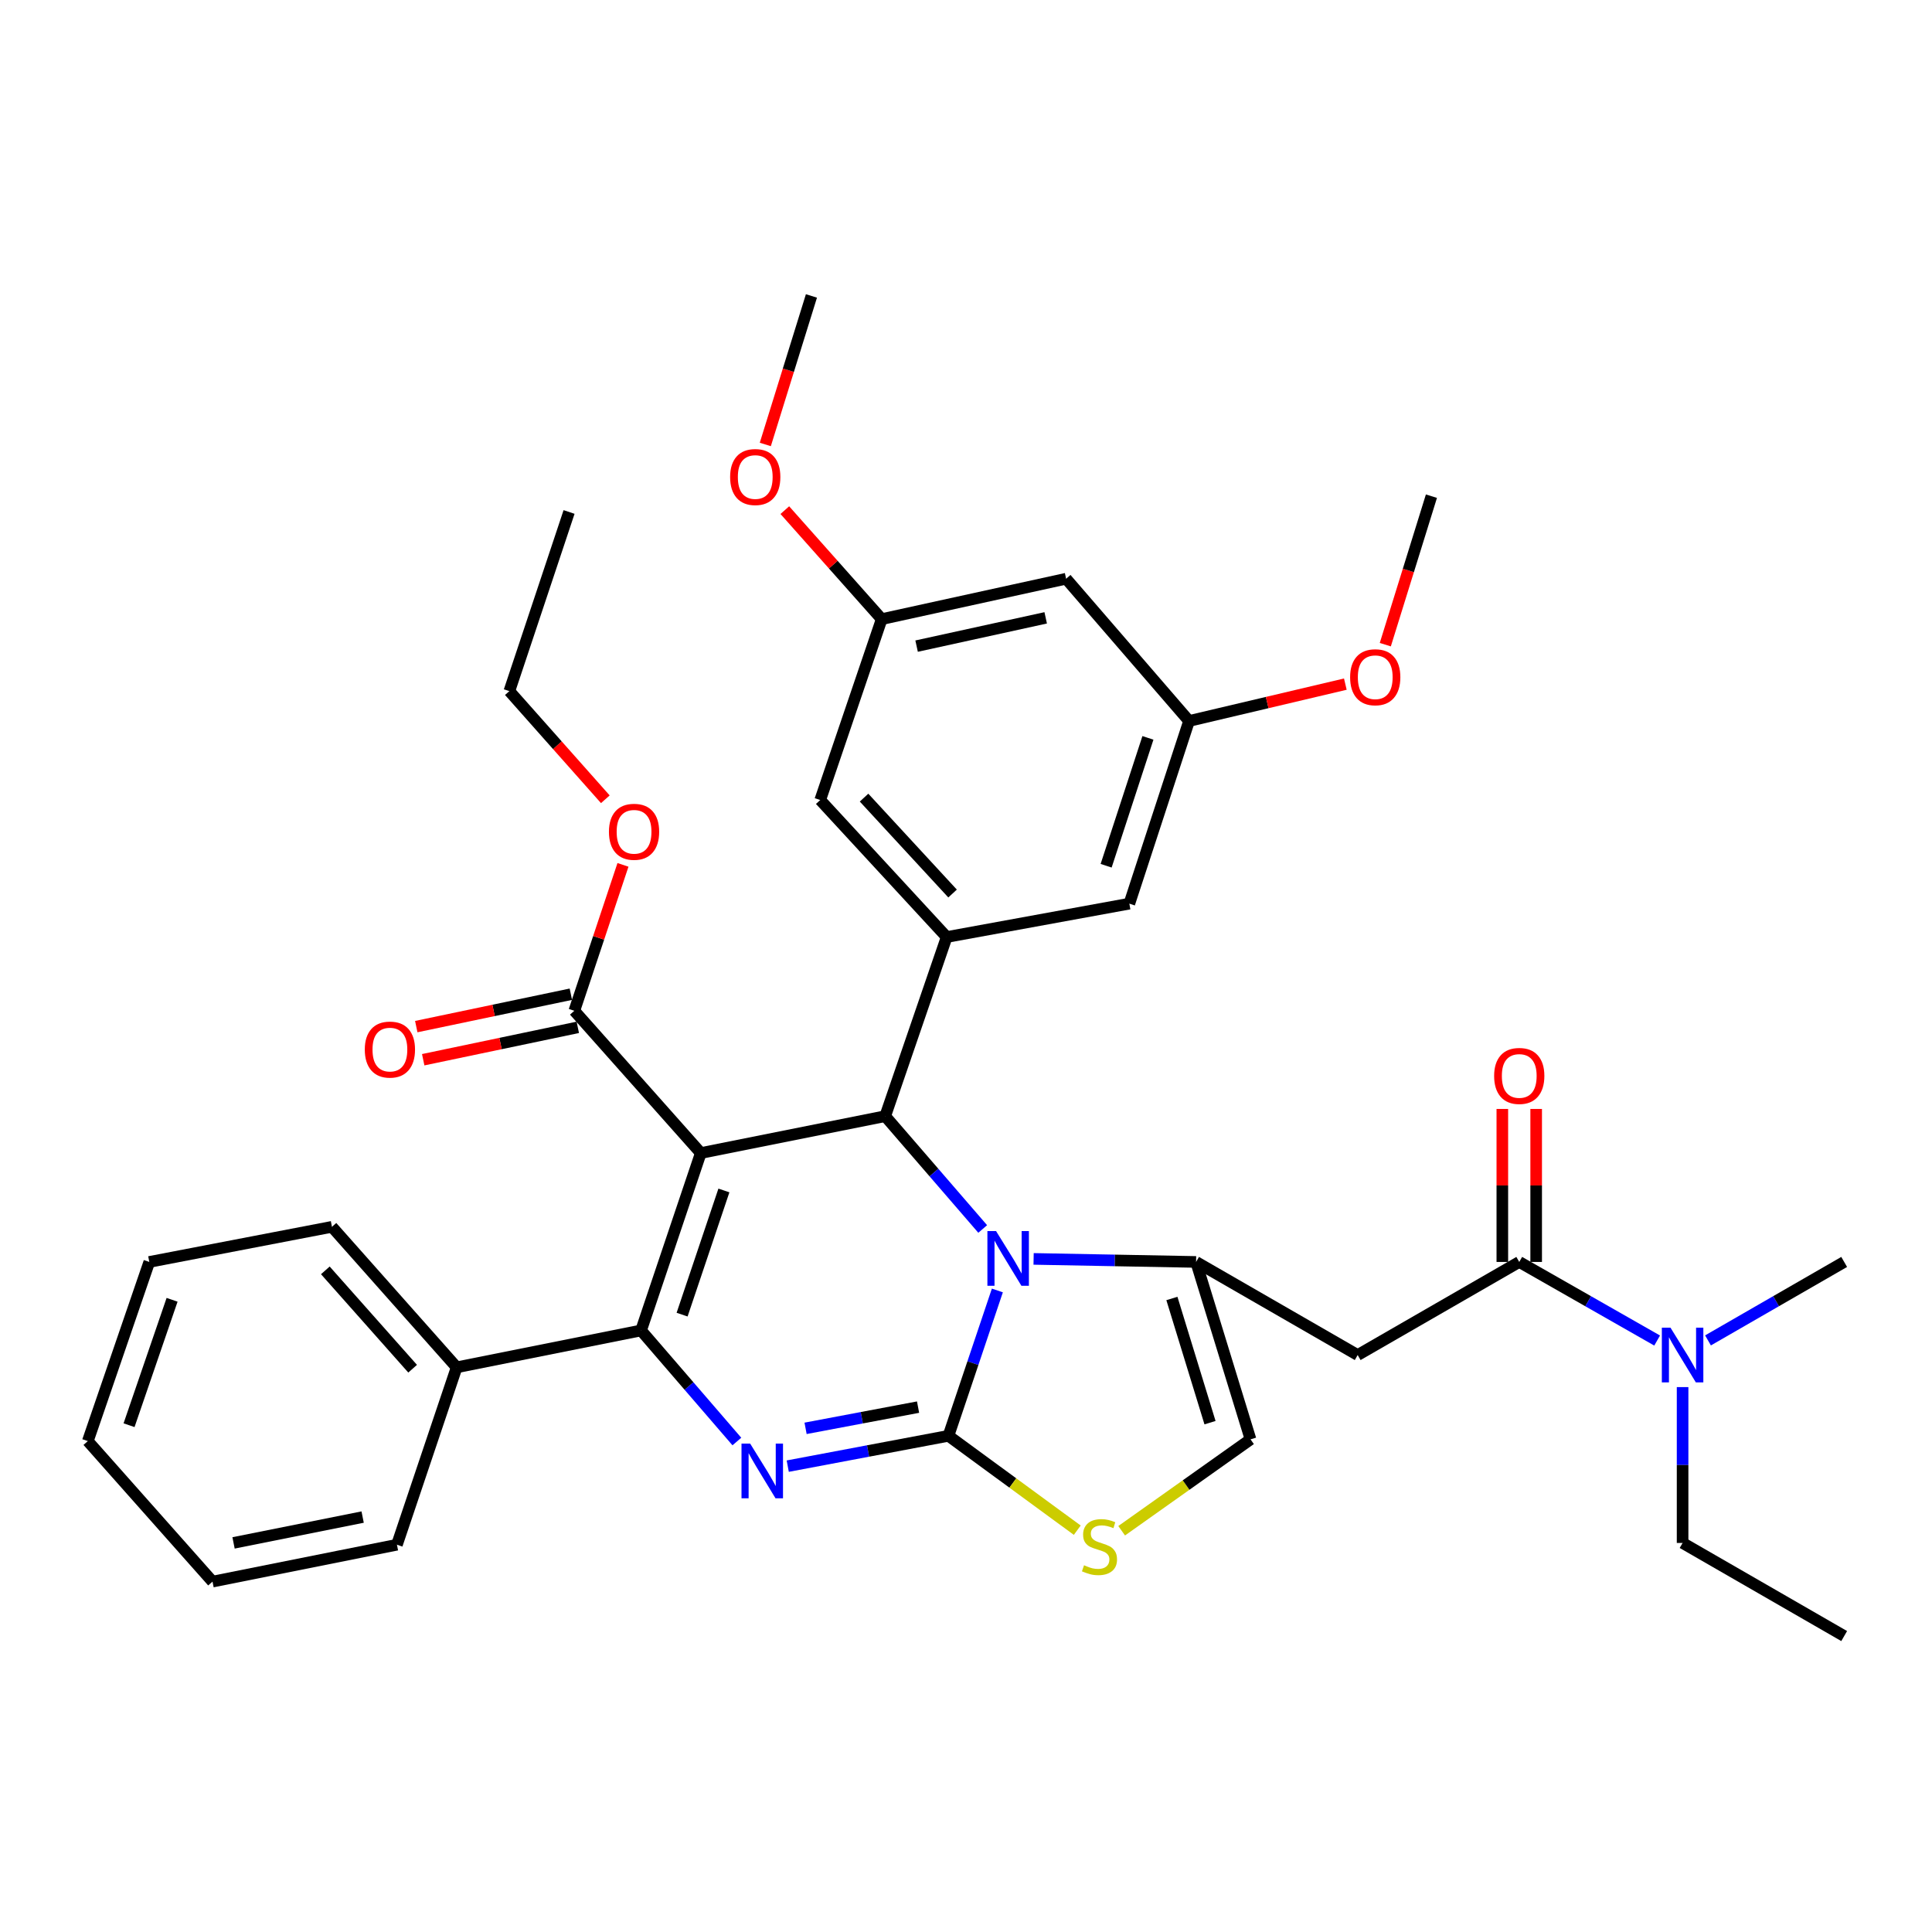 <?xml version='1.0' encoding='iso-8859-1'?>
<svg version='1.1' baseProfile='full'
              xmlns='http://www.w3.org/2000/svg'
                      xmlns:rdkit='http://www.rdkit.org/xml'
                      xmlns:xlink='http://www.w3.org/1999/xlink'
                  xml:space='preserve'
width='1000px' height='1000px' viewBox='0 0 1000 1000'>
<!-- END OF HEADER -->
<rect style='opacity:1.0;fill:#FFFFFF;stroke:none' width='1000' height='1000' x='0' y='0'> </rect>
<path class='bond-0' d='M 954.545,846.821 L 870.906,798.632' style='fill:none;fill-rule:evenodd;stroke:#000000;stroke-width:6px;stroke-linecap:butt;stroke-linejoin:miter;stroke-opacity:1' />
<path class='bond-1' d='M 786.361,653.179 L 822.047,673.52' style='fill:none;fill-rule:evenodd;stroke:#000000;stroke-width:6px;stroke-linecap:butt;stroke-linejoin:miter;stroke-opacity:1' />
<path class='bond-1' d='M 822.047,673.52 L 857.733,693.86' style='fill:none;fill-rule:evenodd;stroke:#0000FF;stroke-width:6px;stroke-linecap:butt;stroke-linejoin:miter;stroke-opacity:1' />
<path class='bond-2' d='M 795.119,653.179 L 795.119,613.584' style='fill:none;fill-rule:evenodd;stroke:#000000;stroke-width:6px;stroke-linecap:butt;stroke-linejoin:miter;stroke-opacity:1' />
<path class='bond-2' d='M 795.119,613.584 L 795.119,573.99' style='fill:none;fill-rule:evenodd;stroke:#FF0000;stroke-width:6px;stroke-linecap:butt;stroke-linejoin:miter;stroke-opacity:1' />
<path class='bond-2' d='M 777.603,653.179 L 777.603,613.584' style='fill:none;fill-rule:evenodd;stroke:#000000;stroke-width:6px;stroke-linecap:butt;stroke-linejoin:miter;stroke-opacity:1' />
<path class='bond-2' d='M 777.603,613.584 L 777.603,573.99' style='fill:none;fill-rule:evenodd;stroke:#FF0000;stroke-width:6px;stroke-linecap:butt;stroke-linejoin:miter;stroke-opacity:1' />
<path class='bond-3' d='M 786.361,653.179 L 702.731,701.368' style='fill:none;fill-rule:evenodd;stroke:#000000;stroke-width:6px;stroke-linecap:butt;stroke-linejoin:miter;stroke-opacity:1' />
<path class='bond-4' d='M 884.059,693.79 L 919.302,673.485' style='fill:none;fill-rule:evenodd;stroke:#0000FF;stroke-width:6px;stroke-linecap:butt;stroke-linejoin:miter;stroke-opacity:1' />
<path class='bond-4' d='M 919.302,673.485 L 954.545,653.179' style='fill:none;fill-rule:evenodd;stroke:#000000;stroke-width:6px;stroke-linecap:butt;stroke-linejoin:miter;stroke-opacity:1' />
<path class='bond-5' d='M 870.906,717.96 L 870.906,758.296' style='fill:none;fill-rule:evenodd;stroke:#0000FF;stroke-width:6px;stroke-linecap:butt;stroke-linejoin:miter;stroke-opacity:1' />
<path class='bond-5' d='M 870.906,758.296 L 870.906,798.632' style='fill:none;fill-rule:evenodd;stroke:#000000;stroke-width:6px;stroke-linecap:butt;stroke-linejoin:miter;stroke-opacity:1' />
<path class='bond-6' d='M 407.734,758.873 L 449.323,751.028' style='fill:none;fill-rule:evenodd;stroke:#0000FF;stroke-width:6px;stroke-linecap:butt;stroke-linejoin:miter;stroke-opacity:1' />
<path class='bond-6' d='M 449.323,751.028 L 490.911,743.183' style='fill:none;fill-rule:evenodd;stroke:#000000;stroke-width:6px;stroke-linecap:butt;stroke-linejoin:miter;stroke-opacity:1' />
<path class='bond-6' d='M 416.964,739.307 L 446.076,733.815' style='fill:none;fill-rule:evenodd;stroke:#0000FF;stroke-width:6px;stroke-linecap:butt;stroke-linejoin:miter;stroke-opacity:1' />
<path class='bond-6' d='M 446.076,733.815 L 475.188,728.324' style='fill:none;fill-rule:evenodd;stroke:#000000;stroke-width:6px;stroke-linecap:butt;stroke-linejoin:miter;stroke-opacity:1' />
<path class='bond-7' d='M 381.402,746.127 L 356.609,717.383' style='fill:none;fill-rule:evenodd;stroke:#0000FF;stroke-width:6px;stroke-linecap:butt;stroke-linejoin:miter;stroke-opacity:1' />
<path class='bond-7' d='M 356.609,717.383 L 331.815,688.64' style='fill:none;fill-rule:evenodd;stroke:#000000;stroke-width:6px;stroke-linecap:butt;stroke-linejoin:miter;stroke-opacity:1' />
<path class='bond-8' d='M 458.185,577.723 L 483.415,606.919' style='fill:none;fill-rule:evenodd;stroke:#000000;stroke-width:6px;stroke-linecap:butt;stroke-linejoin:miter;stroke-opacity:1' />
<path class='bond-8' d='M 483.415,606.919 L 508.644,636.115' style='fill:none;fill-rule:evenodd;stroke:#0000FF;stroke-width:6px;stroke-linecap:butt;stroke-linejoin:miter;stroke-opacity:1' />
<path class='bond-9' d='M 458.185,577.723 L 362.731,596.816' style='fill:none;fill-rule:evenodd;stroke:#000000;stroke-width:6px;stroke-linecap:butt;stroke-linejoin:miter;stroke-opacity:1' />
<path class='bond-10' d='M 458.185,577.723 L 489.996,485.004' style='fill:none;fill-rule:evenodd;stroke:#000000;stroke-width:6px;stroke-linecap:butt;stroke-linejoin:miter;stroke-opacity:1' />
<path class='bond-11' d='M 362.731,596.816 L 297.269,523.18' style='fill:none;fill-rule:evenodd;stroke:#000000;stroke-width:6px;stroke-linecap:butt;stroke-linejoin:miter;stroke-opacity:1' />
<path class='bond-12' d='M 362.731,596.816 L 331.815,688.64' style='fill:none;fill-rule:evenodd;stroke:#000000;stroke-width:6px;stroke-linecap:butt;stroke-linejoin:miter;stroke-opacity:1' />
<path class='bond-12' d='M 374.694,616.179 L 353.053,680.455' style='fill:none;fill-rule:evenodd;stroke:#000000;stroke-width:6px;stroke-linecap:butt;stroke-linejoin:miter;stroke-opacity:1' />
<path class='bond-13' d='M 331.815,688.64 L 236.362,707.723' style='fill:none;fill-rule:evenodd;stroke:#000000;stroke-width:6px;stroke-linecap:butt;stroke-linejoin:miter;stroke-opacity:1' />
<path class='bond-14' d='M 516.236,667.942 L 503.574,705.562' style='fill:none;fill-rule:evenodd;stroke:#0000FF;stroke-width:6px;stroke-linecap:butt;stroke-linejoin:miter;stroke-opacity:1' />
<path class='bond-14' d='M 503.574,705.562 L 490.911,743.183' style='fill:none;fill-rule:evenodd;stroke:#000000;stroke-width:6px;stroke-linecap:butt;stroke-linejoin:miter;stroke-opacity:1' />
<path class='bond-15' d='M 534.99,651.606 L 577.04,652.393' style='fill:none;fill-rule:evenodd;stroke:#0000FF;stroke-width:6px;stroke-linecap:butt;stroke-linejoin:miter;stroke-opacity:1' />
<path class='bond-15' d='M 577.04,652.393 L 619.091,653.179' style='fill:none;fill-rule:evenodd;stroke:#000000;stroke-width:6px;stroke-linecap:butt;stroke-linejoin:miter;stroke-opacity:1' />
<path class='bond-16' d='M 490.911,743.183 L 524.25,767.604' style='fill:none;fill-rule:evenodd;stroke:#000000;stroke-width:6px;stroke-linecap:butt;stroke-linejoin:miter;stroke-opacity:1' />
<path class='bond-16' d='M 524.25,767.604 L 557.589,792.026' style='fill:none;fill-rule:evenodd;stroke:#CCCC00;stroke-width:6px;stroke-linecap:butt;stroke-linejoin:miter;stroke-opacity:1' />
<path class='bond-17' d='M 580.568,792.312 L 613.92,768.658' style='fill:none;fill-rule:evenodd;stroke:#CCCC00;stroke-width:6px;stroke-linecap:butt;stroke-linejoin:miter;stroke-opacity:1' />
<path class='bond-17' d='M 613.92,768.658 L 647.272,745.003' style='fill:none;fill-rule:evenodd;stroke:#000000;stroke-width:6px;stroke-linecap:butt;stroke-linejoin:miter;stroke-opacity:1' />
<path class='bond-18' d='M 647.272,745.003 L 619.091,653.179' style='fill:none;fill-rule:evenodd;stroke:#000000;stroke-width:6px;stroke-linecap:butt;stroke-linejoin:miter;stroke-opacity:1' />
<path class='bond-18' d='M 626.3,736.369 L 606.573,672.092' style='fill:none;fill-rule:evenodd;stroke:#000000;stroke-width:6px;stroke-linecap:butt;stroke-linejoin:miter;stroke-opacity:1' />
<path class='bond-19' d='M 619.091,653.179 L 702.731,701.368' style='fill:none;fill-rule:evenodd;stroke:#000000;stroke-width:6px;stroke-linecap:butt;stroke-linejoin:miter;stroke-opacity:1' />
<path class='bond-20' d='M 551.819,299.547 L 456.365,320.459' style='fill:none;fill-rule:evenodd;stroke:#000000;stroke-width:6px;stroke-linecap:butt;stroke-linejoin:miter;stroke-opacity:1' />
<path class='bond-20' d='M 541.249,319.794 L 474.432,334.432' style='fill:none;fill-rule:evenodd;stroke:#000000;stroke-width:6px;stroke-linecap:butt;stroke-linejoin:miter;stroke-opacity:1' />
<path class='bond-21' d='M 551.819,299.547 L 615.451,373.183' style='fill:none;fill-rule:evenodd;stroke:#000000;stroke-width:6px;stroke-linecap:butt;stroke-linejoin:miter;stroke-opacity:1' />
<path class='bond-22' d='M 297.269,523.18 L 309.86,485.417' style='fill:none;fill-rule:evenodd;stroke:#000000;stroke-width:6px;stroke-linecap:butt;stroke-linejoin:miter;stroke-opacity:1' />
<path class='bond-22' d='M 309.86,485.417 L 322.45,447.655' style='fill:none;fill-rule:evenodd;stroke:#FF0000;stroke-width:6px;stroke-linecap:butt;stroke-linejoin:miter;stroke-opacity:1' />
<path class='bond-23' d='M 295.474,514.608 L 255.466,522.989' style='fill:none;fill-rule:evenodd;stroke:#000000;stroke-width:6px;stroke-linecap:butt;stroke-linejoin:miter;stroke-opacity:1' />
<path class='bond-23' d='M 255.466,522.989 L 215.458,531.371' style='fill:none;fill-rule:evenodd;stroke:#FF0000;stroke-width:6px;stroke-linecap:butt;stroke-linejoin:miter;stroke-opacity:1' />
<path class='bond-23' d='M 299.065,531.752 L 259.058,540.133' style='fill:none;fill-rule:evenodd;stroke:#000000;stroke-width:6px;stroke-linecap:butt;stroke-linejoin:miter;stroke-opacity:1' />
<path class='bond-23' d='M 259.058,540.133 L 219.05,548.515' style='fill:none;fill-rule:evenodd;stroke:#FF0000;stroke-width:6px;stroke-linecap:butt;stroke-linejoin:miter;stroke-opacity:1' />
<path class='bond-24' d='M 313.318,413.7 L 288.478,385.715' style='fill:none;fill-rule:evenodd;stroke:#FF0000;stroke-width:6px;stroke-linecap:butt;stroke-linejoin:miter;stroke-opacity:1' />
<path class='bond-24' d='M 288.478,385.715 L 263.638,357.73' style='fill:none;fill-rule:evenodd;stroke:#000000;stroke-width:6px;stroke-linecap:butt;stroke-linejoin:miter;stroke-opacity:1' />
<path class='bond-25' d='M 456.365,320.459 L 424.544,414.093' style='fill:none;fill-rule:evenodd;stroke:#000000;stroke-width:6px;stroke-linecap:butt;stroke-linejoin:miter;stroke-opacity:1' />
<path class='bond-26' d='M 456.365,320.459 L 431.294,292.252' style='fill:none;fill-rule:evenodd;stroke:#000000;stroke-width:6px;stroke-linecap:butt;stroke-linejoin:miter;stroke-opacity:1' />
<path class='bond-26' d='M 431.294,292.252 L 406.222,264.046' style='fill:none;fill-rule:evenodd;stroke:#FF0000;stroke-width:6px;stroke-linecap:butt;stroke-linejoin:miter;stroke-opacity:1' />
<path class='bond-27' d='M 615.451,373.183 L 584.545,467.731' style='fill:none;fill-rule:evenodd;stroke:#000000;stroke-width:6px;stroke-linecap:butt;stroke-linejoin:miter;stroke-opacity:1' />
<path class='bond-27' d='M 594.166,381.923 L 572.532,448.107' style='fill:none;fill-rule:evenodd;stroke:#000000;stroke-width:6px;stroke-linecap:butt;stroke-linejoin:miter;stroke-opacity:1' />
<path class='bond-28' d='M 615.451,373.183 L 655.898,363.642' style='fill:none;fill-rule:evenodd;stroke:#000000;stroke-width:6px;stroke-linecap:butt;stroke-linejoin:miter;stroke-opacity:1' />
<path class='bond-28' d='M 655.898,363.642 L 696.344,354.101' style='fill:none;fill-rule:evenodd;stroke:#FF0000;stroke-width:6px;stroke-linecap:butt;stroke-linejoin:miter;stroke-opacity:1' />
<path class='bond-29' d='M 236.362,707.723 L 171.814,635.001' style='fill:none;fill-rule:evenodd;stroke:#000000;stroke-width:6px;stroke-linecap:butt;stroke-linejoin:miter;stroke-opacity:1' />
<path class='bond-29' d='M 213.579,708.442 L 168.396,657.537' style='fill:none;fill-rule:evenodd;stroke:#000000;stroke-width:6px;stroke-linecap:butt;stroke-linejoin:miter;stroke-opacity:1' />
<path class='bond-30' d='M 236.362,707.723 L 205.455,799.547' style='fill:none;fill-rule:evenodd;stroke:#000000;stroke-width:6px;stroke-linecap:butt;stroke-linejoin:miter;stroke-opacity:1' />
<path class='bond-31' d='M 171.814,635.001 L 77.276,653.179' style='fill:none;fill-rule:evenodd;stroke:#000000;stroke-width:6px;stroke-linecap:butt;stroke-linejoin:miter;stroke-opacity:1' />
<path class='bond-32' d='M 77.276,653.179 L 45.455,745.908' style='fill:none;fill-rule:evenodd;stroke:#000000;stroke-width:6px;stroke-linecap:butt;stroke-linejoin:miter;stroke-opacity:1' />
<path class='bond-32' d='M 89.07,672.774 L 66.796,737.684' style='fill:none;fill-rule:evenodd;stroke:#000000;stroke-width:6px;stroke-linecap:butt;stroke-linejoin:miter;stroke-opacity:1' />
<path class='bond-33' d='M 45.455,745.908 L 110.002,818.639' style='fill:none;fill-rule:evenodd;stroke:#000000;stroke-width:6px;stroke-linecap:butt;stroke-linejoin:miter;stroke-opacity:1' />
<path class='bond-34' d='M 110.002,818.639 L 205.455,799.547' style='fill:none;fill-rule:evenodd;stroke:#000000;stroke-width:6px;stroke-linecap:butt;stroke-linejoin:miter;stroke-opacity:1' />
<path class='bond-34' d='M 120.884,798.599 L 187.702,785.234' style='fill:none;fill-rule:evenodd;stroke:#000000;stroke-width:6px;stroke-linecap:butt;stroke-linejoin:miter;stroke-opacity:1' />
<path class='bond-35' d='M 263.638,357.73 L 294.545,265.001' style='fill:none;fill-rule:evenodd;stroke:#000000;stroke-width:6px;stroke-linecap:butt;stroke-linejoin:miter;stroke-opacity:1' />
<path class='bond-36' d='M 489.996,485.004 L 584.545,467.731' style='fill:none;fill-rule:evenodd;stroke:#000000;stroke-width:6px;stroke-linecap:butt;stroke-linejoin:miter;stroke-opacity:1' />
<path class='bond-37' d='M 489.996,485.004 L 424.544,414.093' style='fill:none;fill-rule:evenodd;stroke:#000000;stroke-width:6px;stroke-linecap:butt;stroke-linejoin:miter;stroke-opacity:1' />
<path class='bond-37' d='M 493.05,462.487 L 447.233,412.849' style='fill:none;fill-rule:evenodd;stroke:#000000;stroke-width:6px;stroke-linecap:butt;stroke-linejoin:miter;stroke-opacity:1' />
<path class='bond-38' d='M 717.029,333.679 L 728.968,295.248' style='fill:none;fill-rule:evenodd;stroke:#FF0000;stroke-width:6px;stroke-linecap:butt;stroke-linejoin:miter;stroke-opacity:1' />
<path class='bond-38' d='M 728.968,295.248 L 740.906,256.817' style='fill:none;fill-rule:evenodd;stroke:#000000;stroke-width:6px;stroke-linecap:butt;stroke-linejoin:miter;stroke-opacity:1' />
<path class='bond-39' d='M 396.122,230.051 L 408.061,191.615' style='fill:none;fill-rule:evenodd;stroke:#FF0000;stroke-width:6px;stroke-linecap:butt;stroke-linejoin:miter;stroke-opacity:1' />
<path class='bond-39' d='M 408.061,191.615 L 420,153.179' style='fill:none;fill-rule:evenodd;stroke:#000000;stroke-width:6px;stroke-linecap:butt;stroke-linejoin:miter;stroke-opacity:1' />
<path  class='atom-2' d='M 864.646 687.208
L 873.926 702.208
Q 874.846 703.688, 876.326 706.368
Q 877.806 709.048, 877.886 709.208
L 877.886 687.208
L 881.646 687.208
L 881.646 715.528
L 877.766 715.528
L 867.806 699.128
Q 866.646 697.208, 865.406 695.008
Q 864.206 692.808, 863.846 692.128
L 863.846 715.528
L 860.166 715.528
L 860.166 687.208
L 864.646 687.208
' fill='#0000FF'/>
<path  class='atom-3' d='M 773.361 556.901
Q 773.361 550.101, 776.721 546.301
Q 780.081 542.501, 786.361 542.501
Q 792.641 542.501, 796.001 546.301
Q 799.361 550.101, 799.361 556.901
Q 799.361 563.781, 795.961 567.701
Q 792.561 571.581, 786.361 571.581
Q 780.121 571.581, 776.721 567.701
Q 773.361 563.821, 773.361 556.901
M 786.361 568.381
Q 790.681 568.381, 793.001 565.501
Q 795.361 562.581, 795.361 556.901
Q 795.361 551.341, 793.001 548.541
Q 790.681 545.701, 786.361 545.701
Q 782.041 545.701, 779.681 548.501
Q 777.361 551.301, 777.361 556.901
Q 777.361 562.621, 779.681 565.501
Q 782.041 568.381, 786.361 568.381
' fill='#FF0000'/>
<path  class='atom-5' d='M 388.283 747.201
L 397.563 762.201
Q 398.483 763.681, 399.963 766.361
Q 401.443 769.041, 401.523 769.201
L 401.523 747.201
L 405.283 747.201
L 405.283 775.521
L 401.403 775.521
L 391.443 759.121
Q 390.283 757.201, 389.043 755.001
Q 387.843 752.801, 387.483 752.121
L 387.483 775.521
L 383.803 775.521
L 383.803 747.201
L 388.283 747.201
' fill='#0000FF'/>
<path  class='atom-9' d='M 515.557 637.199
L 524.837 652.199
Q 525.757 653.679, 527.237 656.359
Q 528.717 659.039, 528.797 659.199
L 528.797 637.199
L 532.557 637.199
L 532.557 665.519
L 528.677 665.519
L 518.717 649.119
Q 517.557 647.199, 516.317 644.999
Q 515.117 642.799, 514.757 642.119
L 514.757 665.519
L 511.077 665.519
L 511.077 637.199
L 515.557 637.199
' fill='#0000FF'/>
<path  class='atom-11' d='M 561.092 810.172
Q 561.412 810.292, 562.732 810.852
Q 564.052 811.412, 565.492 811.772
Q 566.972 812.092, 568.412 812.092
Q 571.092 812.092, 572.652 810.812
Q 574.212 809.492, 574.212 807.212
Q 574.212 805.652, 573.412 804.692
Q 572.652 803.732, 571.452 803.212
Q 570.252 802.692, 568.252 802.092
Q 565.732 801.332, 564.212 800.612
Q 562.732 799.892, 561.652 798.372
Q 560.612 796.852, 560.612 794.292
Q 560.612 790.732, 563.012 788.532
Q 565.452 786.332, 570.252 786.332
Q 573.532 786.332, 577.252 787.892
L 576.332 790.972
Q 572.932 789.572, 570.372 789.572
Q 567.612 789.572, 566.092 790.732
Q 564.572 791.852, 564.612 793.812
Q 564.612 795.332, 565.372 796.252
Q 566.172 797.172, 567.292 797.692
Q 568.452 798.212, 570.372 798.812
Q 572.932 799.612, 574.452 800.412
Q 575.972 801.212, 577.052 802.852
Q 578.172 804.452, 578.172 807.212
Q 578.172 811.132, 575.532 813.252
Q 572.932 815.332, 568.572 815.332
Q 566.052 815.332, 564.132 814.772
Q 562.252 814.252, 560.012 813.332
L 561.092 810.172
' fill='#CCCC00'/>
<path  class='atom-17' d='M 315.186 430.531
Q 315.186 423.731, 318.546 419.931
Q 321.906 416.131, 328.186 416.131
Q 334.466 416.131, 337.826 419.931
Q 341.186 423.731, 341.186 430.531
Q 341.186 437.411, 337.786 441.331
Q 334.386 445.211, 328.186 445.211
Q 321.946 445.211, 318.546 441.331
Q 315.186 437.451, 315.186 430.531
M 328.186 442.011
Q 332.506 442.011, 334.826 439.131
Q 337.186 436.211, 337.186 430.531
Q 337.186 424.971, 334.826 422.171
Q 332.506 419.331, 328.186 419.331
Q 323.866 419.331, 321.506 422.131
Q 319.186 424.931, 319.186 430.531
Q 319.186 436.251, 321.506 439.131
Q 323.866 442.011, 328.186 442.011
' fill='#FF0000'/>
<path  class='atom-18' d='M 188.816 543.257
Q 188.816 536.457, 192.176 532.657
Q 195.536 528.857, 201.816 528.857
Q 208.096 528.857, 211.456 532.657
Q 214.816 536.457, 214.816 543.257
Q 214.816 550.137, 211.416 554.057
Q 208.016 557.937, 201.816 557.937
Q 195.576 557.937, 192.176 554.057
Q 188.816 550.177, 188.816 543.257
M 201.816 554.737
Q 206.136 554.737, 208.456 551.857
Q 210.816 548.937, 210.816 543.257
Q 210.816 537.697, 208.456 534.897
Q 206.136 532.057, 201.816 532.057
Q 197.496 532.057, 195.136 534.857
Q 192.816 537.657, 192.816 543.257
Q 192.816 548.977, 195.136 551.857
Q 197.496 554.737, 201.816 554.737
' fill='#FF0000'/>
<path  class='atom-32' d='M 698.82 350.531
Q 698.82 343.731, 702.18 339.931
Q 705.54 336.131, 711.82 336.131
Q 718.1 336.131, 721.46 339.931
Q 724.82 343.731, 724.82 350.531
Q 724.82 357.411, 721.42 361.331
Q 718.02 365.211, 711.82 365.211
Q 705.58 365.211, 702.18 361.331
Q 698.82 357.451, 698.82 350.531
M 711.82 362.011
Q 716.14 362.011, 718.46 359.131
Q 720.82 356.211, 720.82 350.531
Q 720.82 344.971, 718.46 342.171
Q 716.14 339.331, 711.82 339.331
Q 707.5 339.331, 705.14 342.131
Q 702.82 344.931, 702.82 350.531
Q 702.82 356.251, 705.14 359.131
Q 707.5 362.011, 711.82 362.011
' fill='#FF0000'/>
<path  class='atom-33' d='M 377.913 246.903
Q 377.913 240.103, 381.273 236.303
Q 384.633 232.503, 390.913 232.503
Q 397.193 232.503, 400.553 236.303
Q 403.913 240.103, 403.913 246.903
Q 403.913 253.783, 400.513 257.703
Q 397.113 261.583, 390.913 261.583
Q 384.673 261.583, 381.273 257.703
Q 377.913 253.823, 377.913 246.903
M 390.913 258.383
Q 395.233 258.383, 397.553 255.503
Q 399.913 252.583, 399.913 246.903
Q 399.913 241.343, 397.553 238.543
Q 395.233 235.703, 390.913 235.703
Q 386.593 235.703, 384.233 238.503
Q 381.913 241.303, 381.913 246.903
Q 381.913 252.623, 384.233 255.503
Q 386.593 258.383, 390.913 258.383
' fill='#FF0000'/>
</svg>
